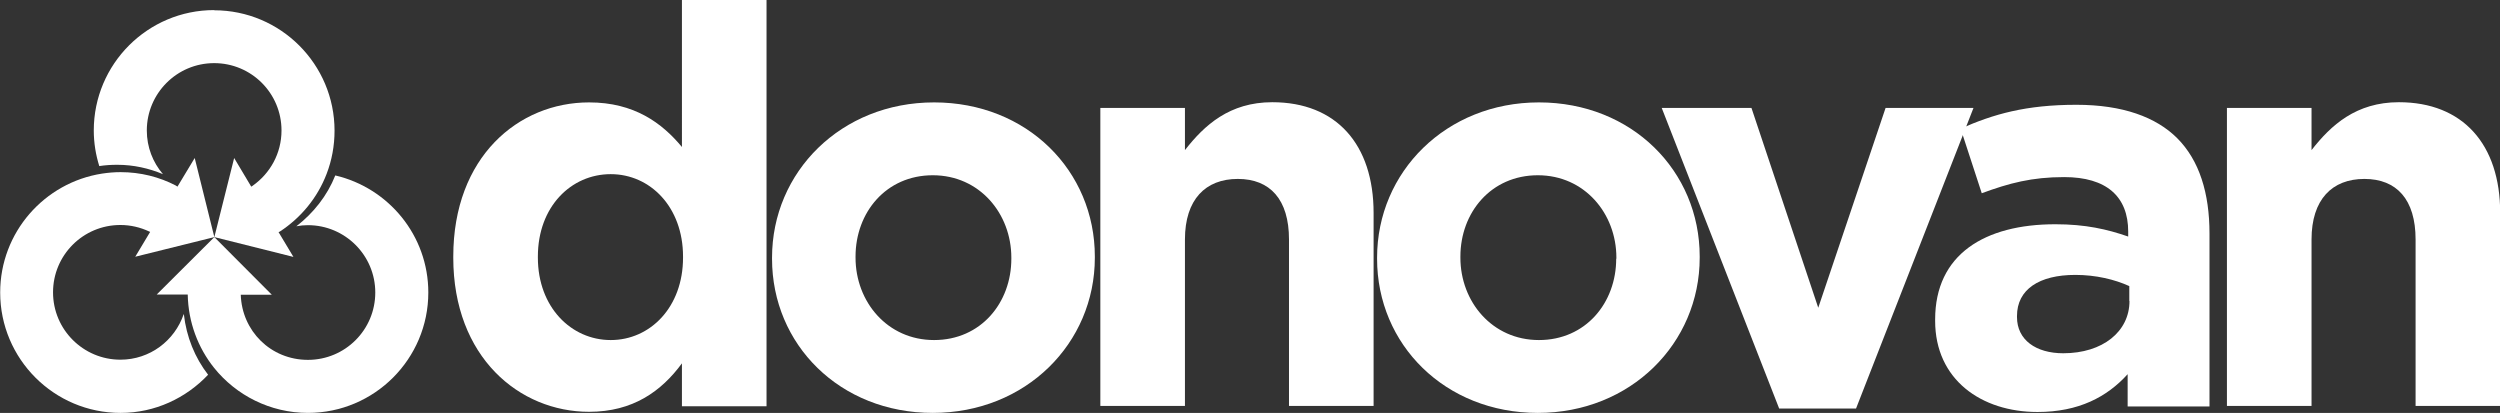 <svg xmlns="http://www.w3.org/2000/svg" id="Layer_2" data-name="Layer 2" viewBox="0 0 136.23 22.5">
  <rect x="0" y="0" width="136.23" height="22.5" fill="#333333" stroke="none"/>
  <g id="Layer_1-2" data-name="Layer 1">
    <g>
      <path d="m24.7,14.04v-.06c0-5.43,3.55-8.4,7.4-8.4,2.46,0,3.97,1.12,5.06,2.43V0h4.61v22.14h-4.61v-2.34c-1.12,1.52-2.67,2.64-5.06,2.64-3.79,0-7.4-2.97-7.4-8.4Zm12.52,0v-.06c0-2.7-1.79-4.49-3.94-4.49s-3.97,1.76-3.97,4.49v.06c0,2.7,1.82,4.49,3.97,4.49s3.94-1.79,3.94-4.49Z" style="fill: #ffff; stroke-width: 0px;"/>
      <path d="m42.07,14.1v-.06c0-4.67,3.76-8.46,8.83-8.46s8.76,3.73,8.76,8.4v.06c0,4.67-3.76,8.46-8.83,8.46s-8.76-3.73-8.76-8.4Zm13.04,0v-.06c0-2.4-1.73-4.49-4.28-4.49s-4.21,2.03-4.21,4.43v.06c0,2.4,1.73,4.49,4.28,4.49s4.21-2.03,4.21-4.43Z" style="fill: #ffff; stroke-width: 0px;"/>
      <path d="m59.96,5.88h4.61v2.3c1.06-1.36,2.43-2.61,4.76-2.61,3.49,0,5.52,2.3,5.52,6.03v10.52h-4.61v-9.07c0-2.18-1.03-3.3-2.79-3.3s-2.88,1.12-2.88,3.3v9.07h-4.61V5.88Z" style="fill: #ffff; stroke-width: 0px;"/>
      <path d="m75.04,14.1v-.06c0-4.67,3.76-8.46,8.82-8.46s8.76,3.73,8.76,8.4v.06c0,4.67-3.76,8.46-8.82,8.46s-8.76-3.73-8.76-8.4Zm13.04,0v-.06c0-2.4-1.73-4.49-4.28-4.49s-4.22,2.03-4.22,4.43v.06c0,2.4,1.73,4.49,4.28,4.49s4.21-2.03,4.21-4.43Z" style="fill: #ffff; stroke-width: 0px;"/>
      <path d="m90.56,5.88h4.88l3.64,10.89,3.67-10.89h4.79l-6.4,16.38h-4.19l-6.4-16.38Z" style="fill: #ffff; stroke-width: 0px;"/>
      <path d="m105.45,17.47v-.06c0-3.55,2.7-5.19,6.55-5.19,1.64,0,2.82.27,3.97.67v-.27c0-1.91-1.18-2.97-3.49-2.97-1.76,0-3,.33-4.49.88l-1.15-3.52c1.79-.79,3.55-1.3,6.31-1.3,2.52,0,4.34.67,5.49,1.82,1.21,1.21,1.76,3,1.76,5.19v9.43h-4.46v-1.76c-1.12,1.24-2.67,2.06-4.91,2.06-3.06,0-5.58-1.76-5.58-4.97Zm10.58-1.06v-.82c-.79-.36-1.82-.61-2.94-.61-1.97,0-3.18.79-3.18,2.24v.06c0,1.24,1.03,1.97,2.52,1.97,2.15,0,3.61-1.18,3.61-2.85Z" style="fill: #ffff; stroke-width: 0px;"/>
      <path d="m121.35,5.88h4.61v2.3c1.06-1.36,2.43-2.61,4.76-2.61,3.49,0,5.52,2.3,5.52,6.03v10.52h-4.61v-9.07c0-2.18-1.03-3.3-2.79-3.3s-2.88,1.12-2.88,3.3v9.07h-4.61V5.88Z" style="fill: #ffff; stroke-width: 0px;"/>
    </g>
    <g>
      <path d="m11.67.55c-3.62,0-6.56,2.94-6.56,6.56,0,.68.11,1.33.3,1.94.32-.05.64-.07.98-.07.89,0,1.72.19,2.49.51-.55-.64-.88-1.47-.88-2.38,0-2.02,1.64-3.67,3.67-3.67s3.67,1.64,3.67,3.67c0,1.25-.62,2.34-1.57,3.01-.03.02-.05.04-.08.05l-.93-1.56-1.08,4.31,4.31,1.08-.81-1.35s.03-.02.05-.02c1.16-.75,2.07-1.85,2.57-3.16.28-.73.43-1.52.43-2.35,0-3.62-2.94-6.56-6.56-6.56Z" style="fill: #ffff; stroke-width: 0px;"/>
      <path d="m18.27,9.56c-.44,1.11-1.19,2.05-2.12,2.77.21-.04.42-.06.63-.06,2.02,0,3.67,1.64,3.67,3.67s-1.64,3.67-3.67,3.67-3.6-1.58-3.66-3.55h1.69s-3.13-3.14-3.13-3.14l-3.14,3.13h1.69c.03,1.52.56,2.9,1.44,4,1.2,1.49,3.05,2.45,5.11,2.45,3.62,0,6.56-2.94,6.56-6.56,0-3.11-2.17-5.7-5.07-6.38Z" style="fill: #ffff; stroke-width: 0px;"/>
      <path d="m10.01,17.12c-.49,1.44-1.84,2.48-3.45,2.48-2.02,0-3.67-1.64-3.67-3.67s1.64-3.67,3.67-3.67c.56,0,1.09.13,1.56.35.02,0,.04.02.06.03l-.81,1.35,4.31-1.07-1.07-4.31-.94,1.56s-.06-.04-.09-.06c-.9-.47-1.93-.73-3.01-.73-.34,0-.68.03-1.01.08-3.14.49-5.55,3.2-5.55,6.48,0,3.62,2.94,6.56,6.56,6.56,1.88,0,3.57-.81,4.77-2.08-.72-.93-1.18-2.06-1.32-3.29Z" style="fill: #ffff; stroke-width: 0px;"/>
    </g>
  </g>
</svg>